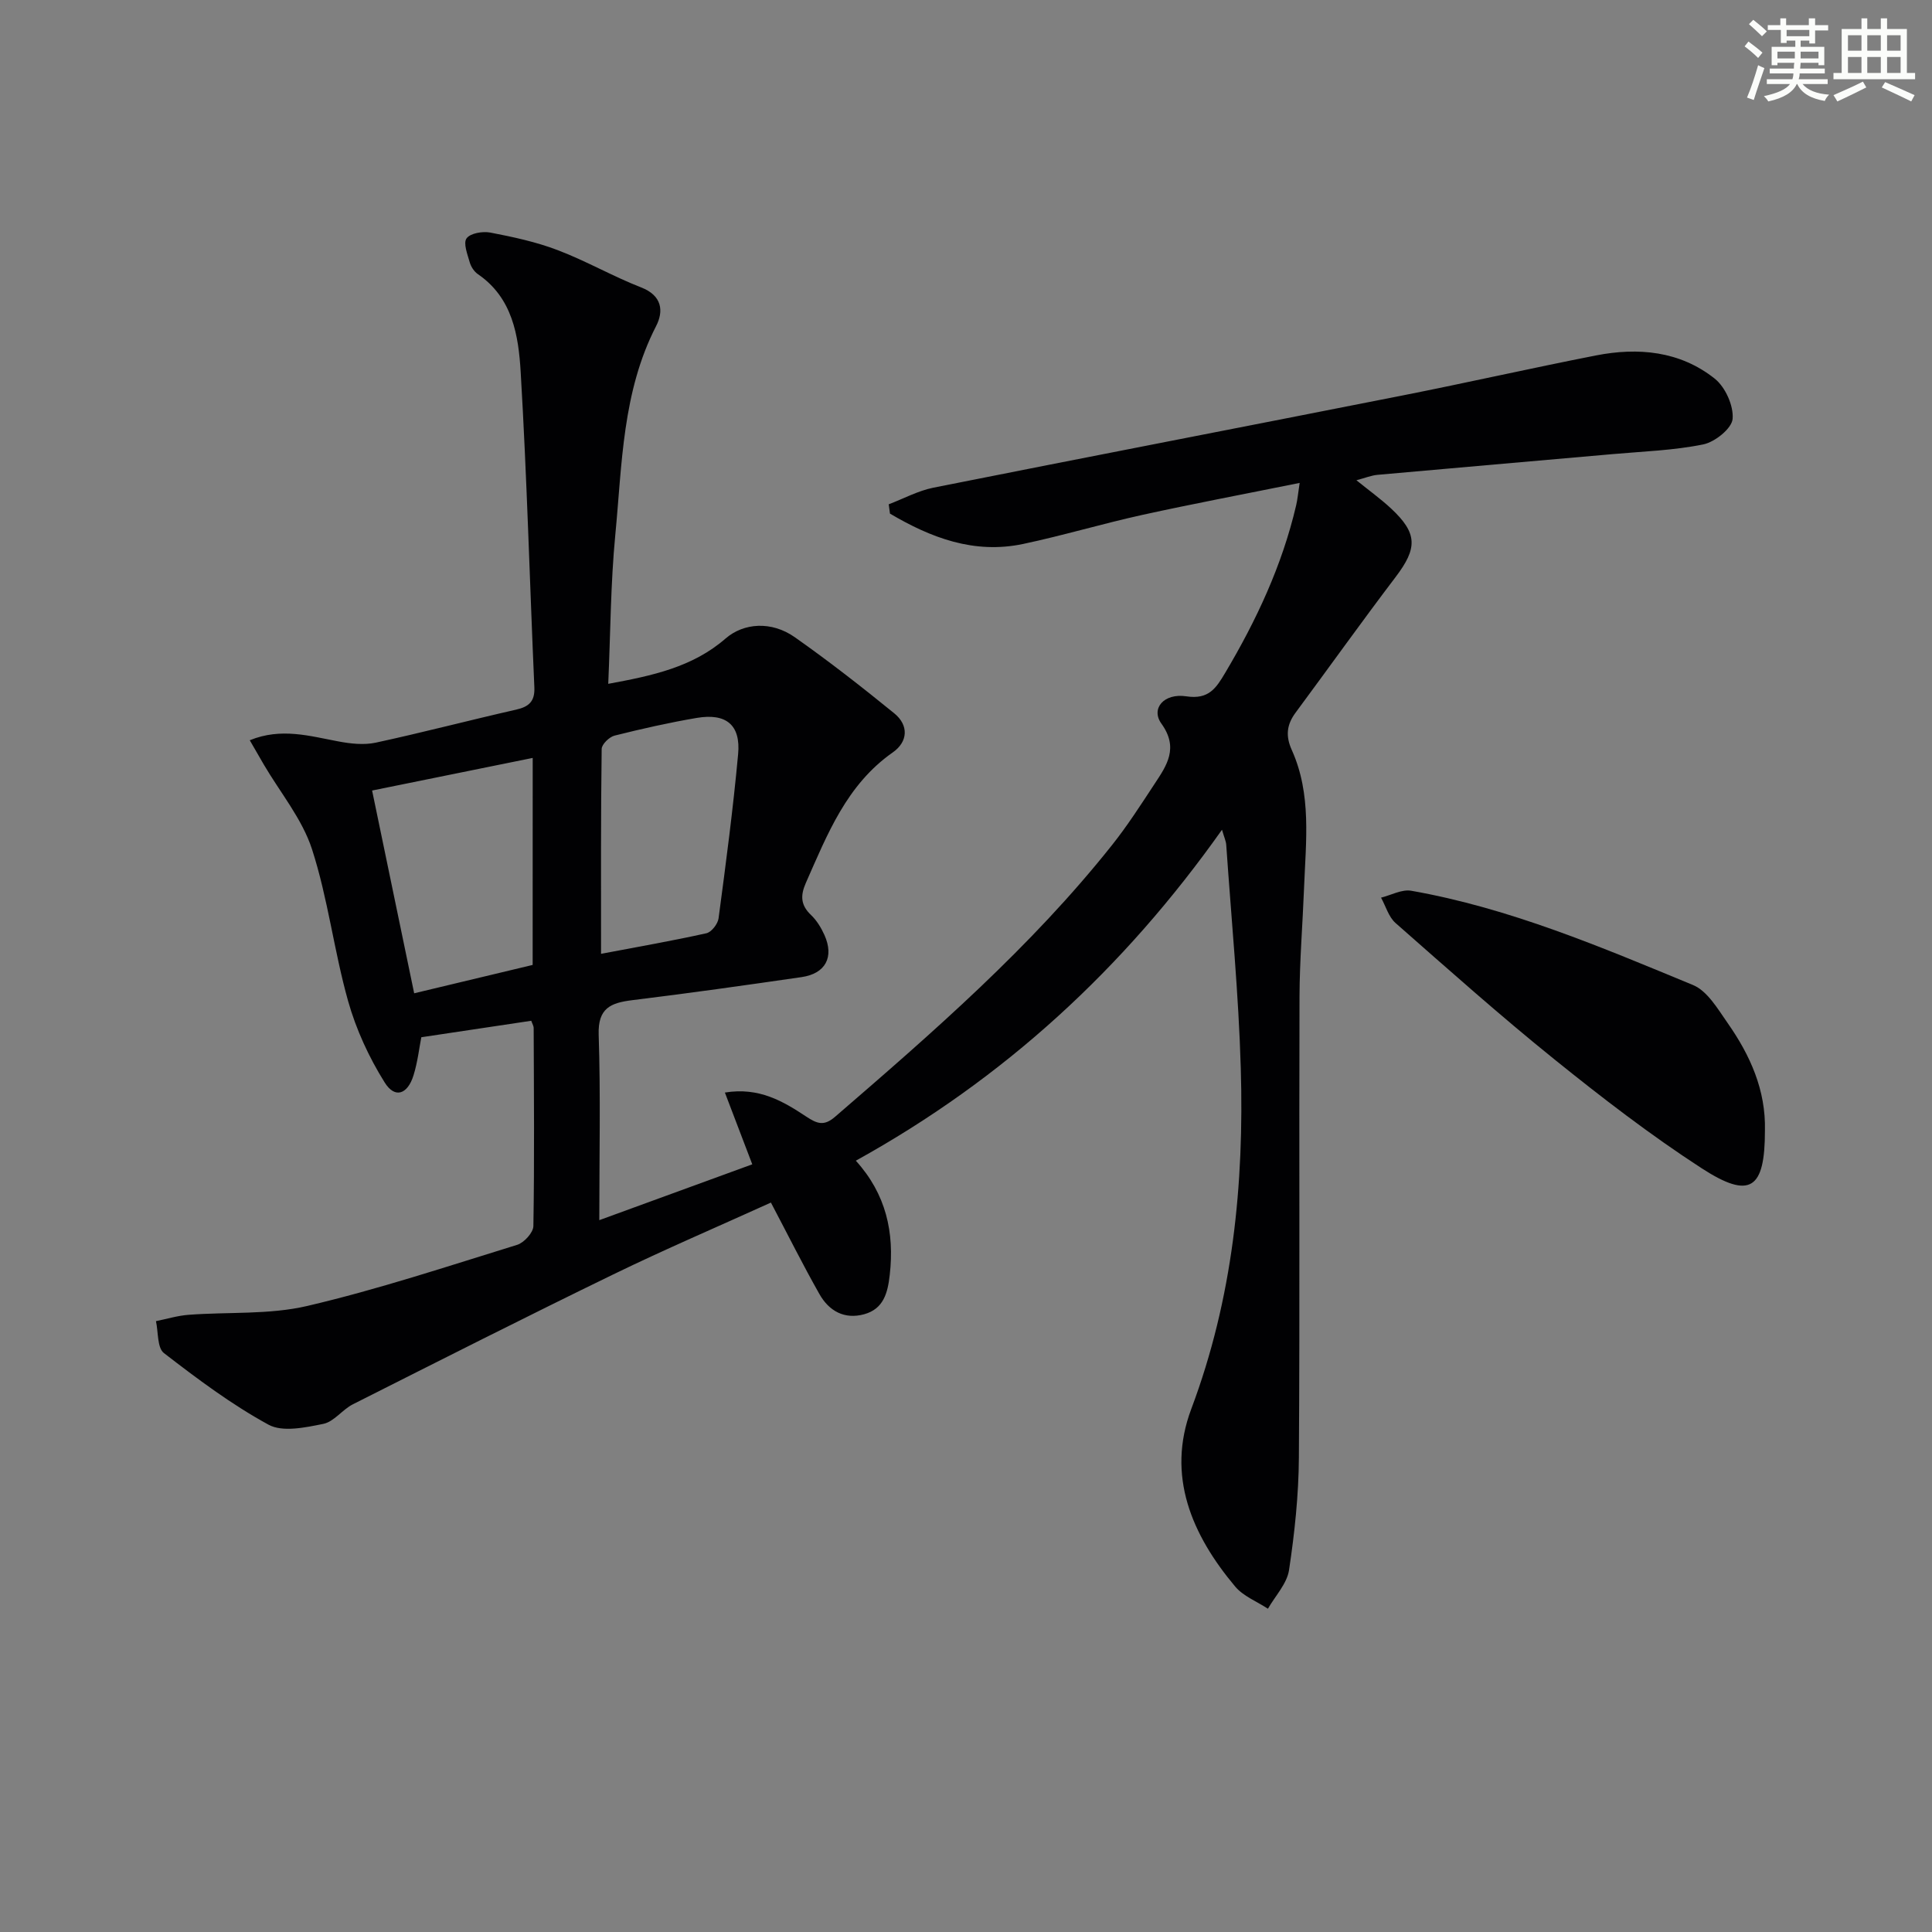 <svg enable-background="new 0 0 400 400" viewBox="0 0 400 400" xmlns="http://www.w3.org/2000/svg"><rect x="0" y="0" width="400" height="400" fill="#808080" stroke="none"/><path d="m253 171.79c-20.35 28.76-45.11 51.54-75.81 68.52 6.27 6.91 8.02 14.87 7.02 23.66-.42 3.73-1.28 7.02-5.29 8.13-4.11 1.13-7.3-.69-9.27-4.18-3.42-6.04-6.52-12.26-10.04-18.94-10.97 4.98-21.91 9.66-32.61 14.86-18.07 8.78-35.99 17.85-53.93 26.9-2.19 1.1-3.91 3.61-6.14 4.06-3.71.75-8.41 1.76-11.33.17-7.65-4.17-14.73-9.48-21.66-14.83-1.41-1.09-1.15-4.35-1.65-6.61 2.24-.45 4.46-1.14 6.73-1.31 8.2-.63 16.67.01 24.57-1.83 14.68-3.43 29.05-8.21 43.48-12.66 1.43-.44 3.34-2.53 3.36-3.88.23-13.66.11-27.33.06-40.99 0-.46-.29-.91-.5-1.52-7.37 1.1-14.7 2.2-22.76 3.41-.44 2.22-.76 5.14-1.62 7.9-1.23 3.95-3.85 4.84-5.95 1.49-3.26-5.2-5.94-11.01-7.6-16.92-2.91-10.35-4.16-21.2-7.46-31.39-2.03-6.27-6.58-11.73-9.99-17.55-.9-1.54-1.79-3.1-2.9-5.02 6.52-2.66 12.43-.86 18.39.25 2.5.47 5.25.77 7.69.25 9.72-2.1 19.34-4.63 29.04-6.83 2.7-.61 3.94-1.72 3.8-4.68-.96-21.75-1.54-43.52-2.83-65.25-.45-7.53-1.68-15.33-8.86-20.24-.77-.53-1.42-1.52-1.68-2.43-.47-1.66-1.39-3.98-.66-4.98.77-1.07 3.33-1.5 4.91-1.2 4.72.91 9.49 1.93 13.96 3.64 5.89 2.24 11.41 5.43 17.28 7.72 4.35 1.69 4.68 4.91 3.09 8-7.01 13.64-7.04 28.6-8.45 43.24-.97 10.05-.99 20.2-1.46 30.83 9.13-1.68 17.47-3.45 24.29-9.38 3.76-3.26 9.51-3.66 14.32-.28 7.07 4.97 13.9 10.31 20.6 15.76 3.05 2.48 2.85 5.89-.29 8.09-9.57 6.7-13.55 16.95-18 27.01-1.17 2.65-1.09 4.62 1.07 6.67 1.18 1.12 2.09 2.63 2.77 4.13 2.05 4.57.23 8-4.73 8.72-11.66 1.69-23.33 3.34-35.02 4.77-4.47.55-7.17 1.62-6.99 7.14.41 12.45.13 24.92.13 38.41 10.3-3.76 20.88-7.62 31.67-11.56-2.07-5.42-3.75-9.84-5.67-14.86 7.09-1.16 12.07 1.82 16.83 4.97 2.26 1.49 3.68 2.04 5.98.05 20.31-17.53 40.55-35.12 57.33-56.24 3.2-4.02 5.99-8.38 8.82-12.68 2.55-3.86 5.04-7.45 1.41-12.49-2.22-3.08.49-6.36 5.19-5.64 4.62.7 6.15-1.72 7.99-4.81 6.49-10.91 11.82-22.3 14.72-34.72.29-1.23.4-2.5.73-4.66-11.32 2.29-21.99 4.3-32.6 6.63-8.26 1.82-16.38 4.26-24.65 6.01-10.19 2.15-19.12-1.3-27.57-6.28-.09-.64-.18-1.29-.26-1.93 3.08-1.17 6.06-2.8 9.24-3.44 32.37-6.45 64.79-12.7 97.17-19.1 13.35-2.64 26.62-5.65 39.97-8.27 8.79-1.73 17.42-.93 24.62 4.78 2.2 1.74 3.95 5.62 3.72 8.34-.16 1.99-3.67 4.8-6.08 5.29-6.13 1.25-12.49 1.45-18.76 2.01-16.23 1.44-32.46 2.83-48.68 4.29-1.27.11-2.51.63-4.37 1.12 2.66 2.15 5.05 3.87 7.19 5.86 5.49 5.13 5.47 8.19.94 14.16-7.03 9.26-13.79 18.73-20.71 28.08-1.84 2.48-2.13 4.8-.8 7.75 4.14 9.18 2.91 18.93 2.54 28.56-.29 7.48-.91 14.96-.94 22.44-.11 31.83.08 63.66-.13 95.49-.05 7.78-.88 15.6-2.04 23.3-.43 2.82-2.85 5.34-4.37 8-2.28-1.5-5.08-2.58-6.77-4.58-9-10.72-14.29-22.96-9.1-36.78 8.6-22.88 10.96-46.51 10.25-70.57-.45-15.42-1.95-30.8-3.01-46.2-.05-.8-.41-1.53-.88-3.15zm-142.71-14.87c-11.35 2.3-22.27 4.52-33.25 6.75 2.88 13.86 5.73 27.62 8.71 41.98 8.23-1.97 16.48-3.94 24.53-5.87.01-14.54.01-28.31.01-42.86zm14.15 40.56c7.91-1.5 14.89-2.72 21.81-4.26 1.05-.23 2.36-1.92 2.52-3.08 1.51-11.32 3.01-22.65 4.05-34.01.56-6.05-2.48-8.53-8.58-7.49-5.71.97-11.38 2.25-17 3.66-1.09.27-2.66 1.8-2.67 2.76-.19 13.76-.13 27.54-.13 42.42z" fill="#010103"/><path d="m365.41 234.05c.01 12.19-3.04 14.35-13.14 7.8-10.56-6.85-20.61-14.59-30.42-22.5-11.26-9.07-22.06-18.7-32.92-28.25-1.43-1.26-2.02-3.48-3-5.25 2.09-.52 4.31-1.77 6.25-1.43 20.4 3.59 39.36 11.68 58.34 19.52 2.99 1.24 5.14 4.97 7.19 7.9 4.64 6.63 7.9 13.85 7.7 22.21z" fill="#010103"/><g fill="#fbfcfa"><path d="m361.2 9.6.8-1c.9.7 1.9 1.4 2.9 2.3l-.9 1.1c-1-1-2-1.8-2.8-2.4zm.5 10.6c.9-2.1 1.6-4.3 2.3-6.7.4.2.8.4 1.3.6-.7 2.1-1.5 4.3-2.2 6.6zm.4-15.2.9-.9c1 .8 2 1.6 2.8 2.4l-1 1c-.9-.9-1.8-1.7-2.7-2.5zm12.5-1.2h1.2v1.4h2.7v1.1h-2.7v2.7h-1.2v-.6h-1.8v1.3h4.9v3.8h-1.2v-.5h-3.7c0 .4-.1.9-.1 1.2h5.1v1h-5.2c0 .5-.1.9-.2 1.2h6v1h-5.2c1.1 1.3 2.9 2 5.5 2.2-.4.4-.7.8-.9 1.3-2.9-.5-4.8-1.6-5.7-3.5h-.1c-.8 1.7-2.7 2.9-5.9 3.6-.2-.4-.6-.8-.9-1.1 2.8-.6 4.6-1.4 5.4-2.5h-4.8v-1h5.3c.1-.3.2-.7.2-1.2h-4.9v-1h5c0-.4 0-.8.1-1.2h-3.5v.5h-1.2v-3.8h4.9v-1.3h-1.8v.5h-1.2v-2.7h-2.7v-1h2.6v-1.4h1.2v1.4h4.7v-1.4zm-6.6 8.3h3.6c0-.4 0-.9 0-1.4h-3.6zm1.9-4.6h4.7v-1.3h-4.7zm6.6 3.2h-3.7v1.4h3.7z"/><path d="m385.3 3.8h1.3v2.2h2.8v-2.2h1.3v2.2h4.1v9.1h1.7v1.3h-16.9v-1.3h1.7v-9.1h4.1v-2.2zm.4 13.1.7 1.2c-1.8.9-3.8 1.9-6 2.9-.2-.4-.5-.8-.8-1.3 2.3-1 4.3-1.9 6.1-2.8zm-3.1-6.4h2.8v-3.2h-2.8zm0 4.6h2.8v-3.3h-2.8zm4-4.6h2.8v-3.2h-2.8zm0 4.6h2.8v-3.3h-2.8zm3.7 1.9c2.1.9 4.1 1.8 6.1 2.7l-.7 1.3c-2.2-1.1-4.2-2-6.1-2.9zm3.2-9.7h-2.8v3.2h2.8zm-2.8 7.8h2.8v-3.3h-2.8z"/></g></svg>
